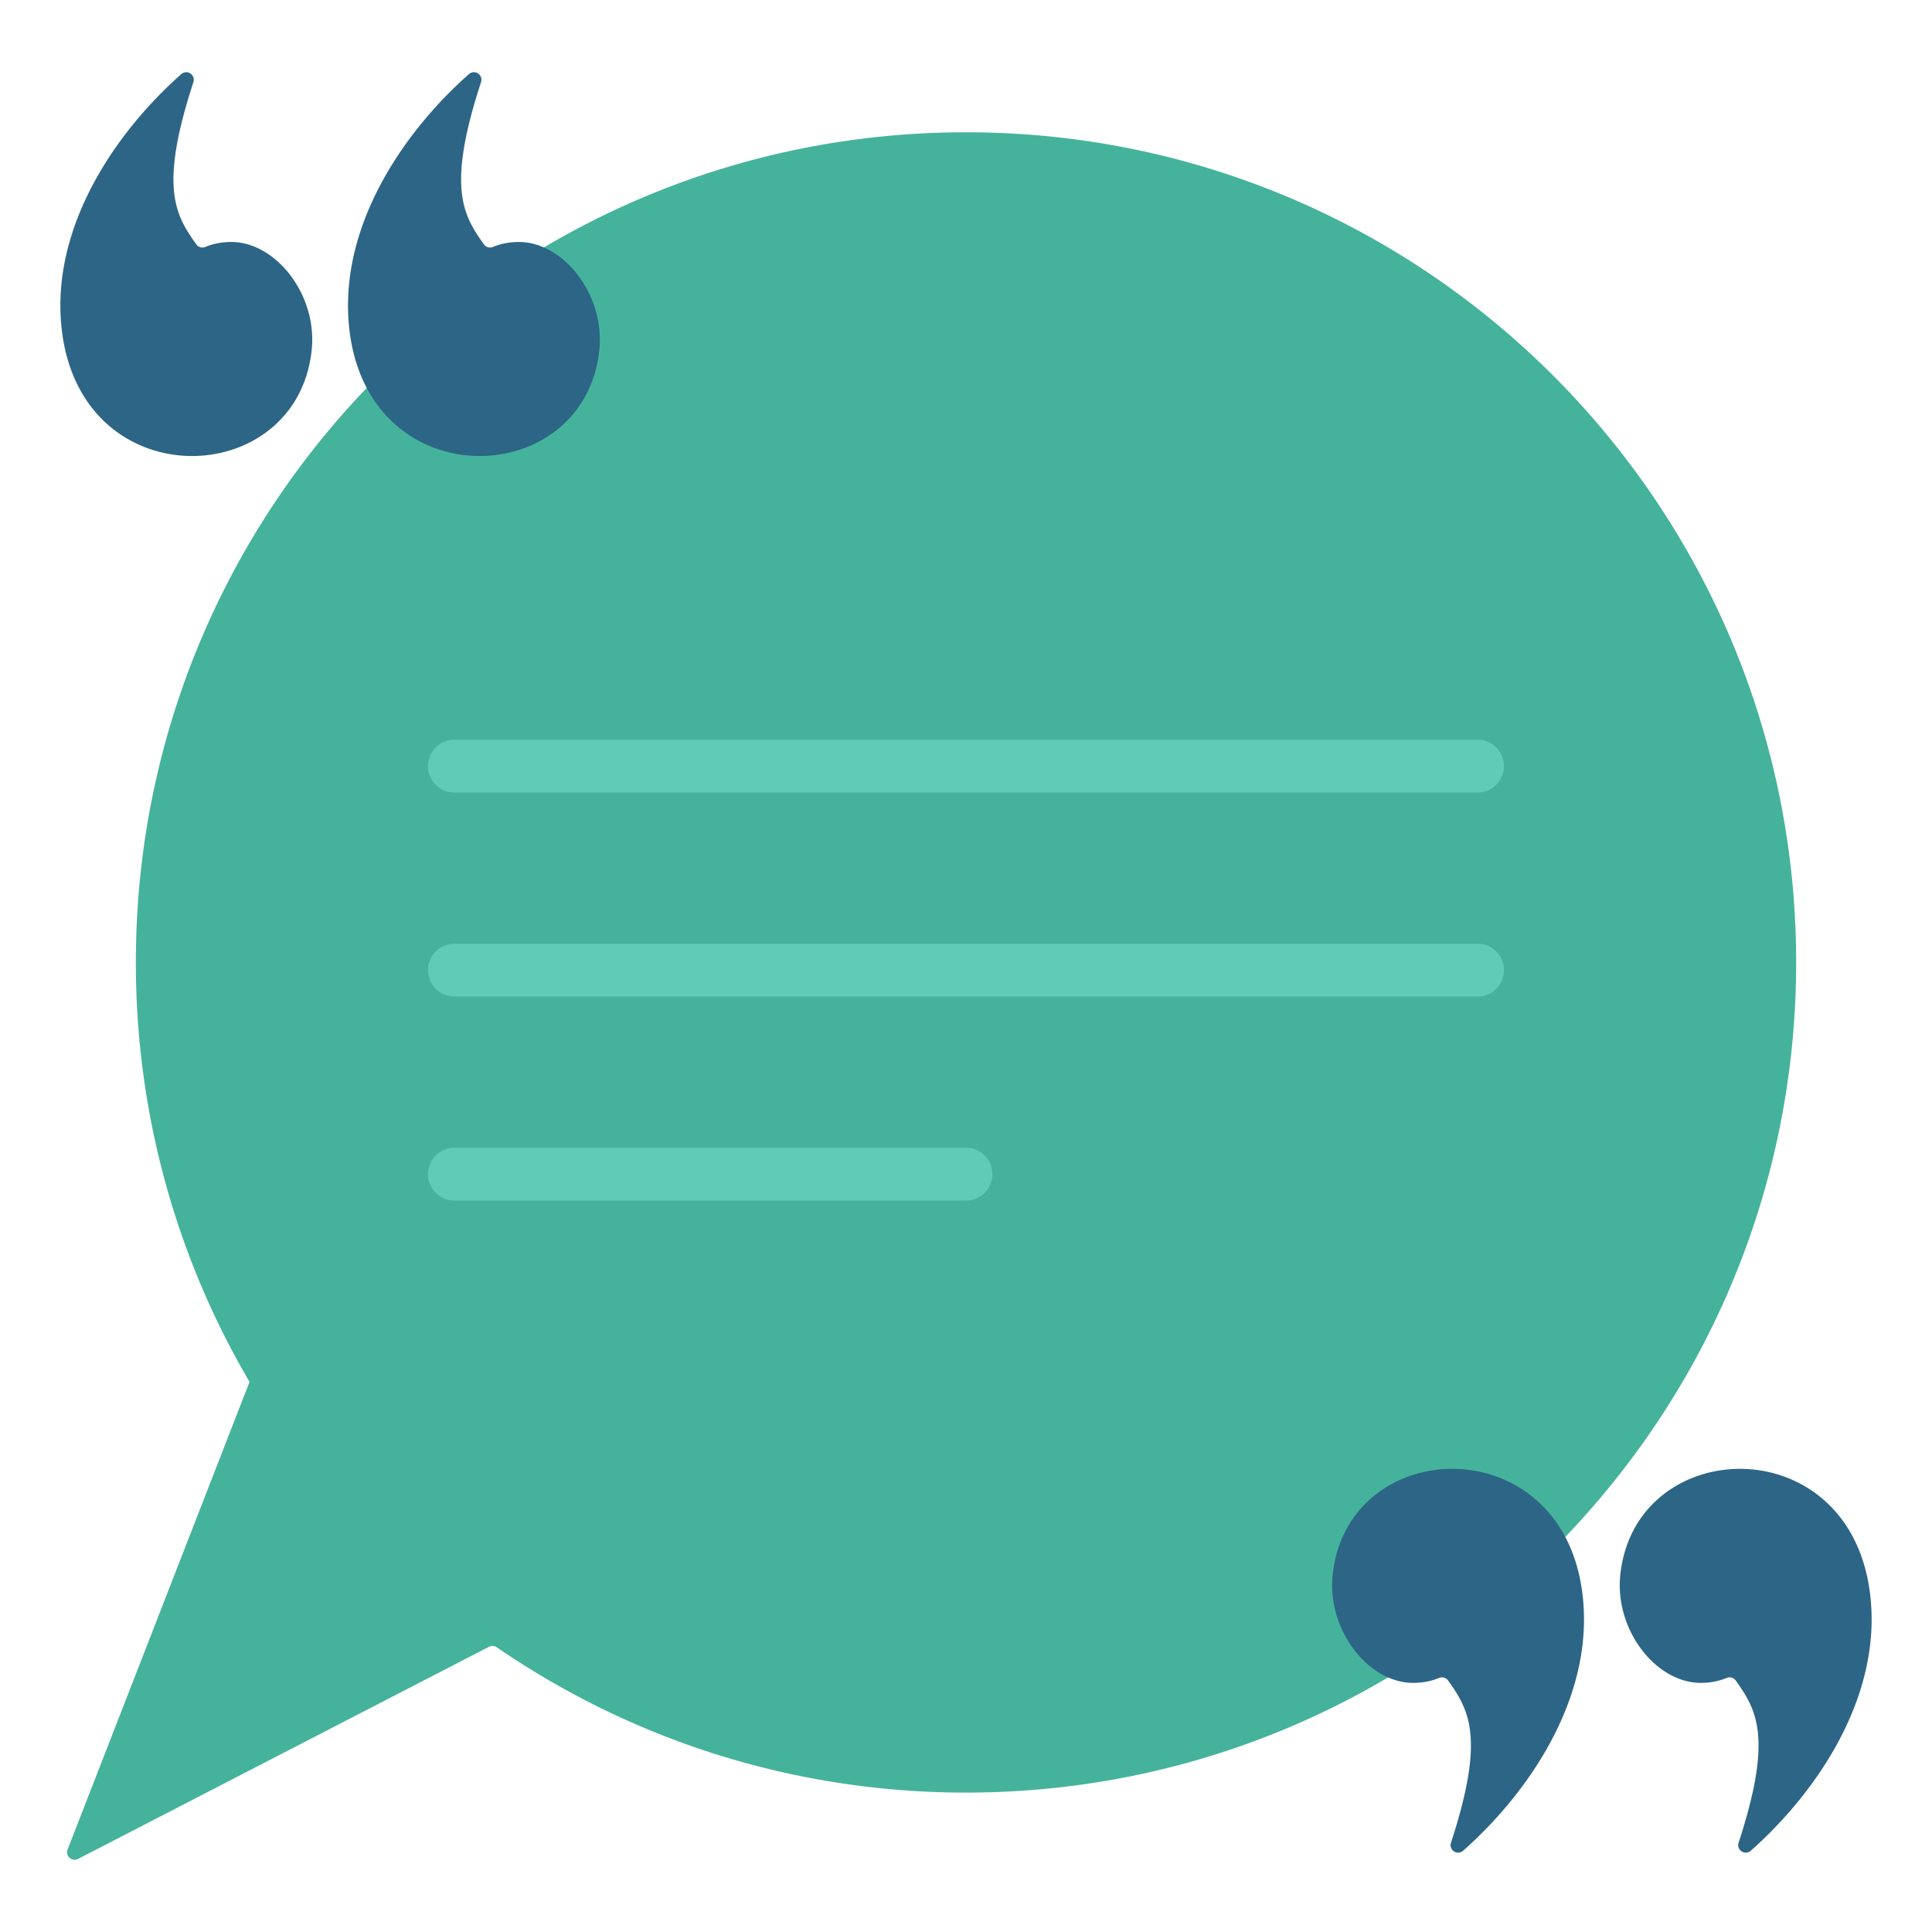 <svg xmlns="http://www.w3.org/2000/svg" version="1.1" xmlns:xlink="http://www.w3.org/1999/xlink" xmlns:svgjs="http://svgjs.com/svgjs" width="512" height="512" x="0" y="0" viewBox="0 0 512 512" style="enable-background:new 0 0 512 512" xml:space="preserve" class=""><g><g fill-rule="evenodd" clip-rule="evenodd"><path fill="#45b39c" d="M256 35.056c121.502 0 220 98.498 220 220s-98.498 220-220 220c-46.154 0-88.98-14.226-124.357-38.513a1.957 1.957 0 0 0-2.049-.129L20.698 492.63a1.969 1.969 0 0 1-2.255-.29 1.968 1.968 0 0 1-.526-2.212l48.201-123.896.013-.008C46.985 333.604 36 295.614 36 255.056c0-121.503 98.498-220 220-220z" opacity="1" data-original="#fdcd56" class=""></path><path fill="#5fcdb6" d="M120.428 210.036a7 7 0 1 1 0-14h271.145a7 7 0 1 1 0 14zm0 108.125a7 7 0 1 1 0-14H256a7 7 0 1 1 0 14zm0-54.063a7 7 0 1 1 0-14h271.145a7 7 0 1 1 0 14z" opacity="1" data-original="#f4f6f8" class=""></path><g fill="#636c77"><path d="M82.599 92.808c1.562-14.644-9.444-28.68-21.335-28.68-2.404 0-4.712.431-6.865 1.313a1.982 1.982 0 0 1-2.387-.69c-5.55-7.787-9.887-15.078-.758-42.981a1.978 1.978 0 0 0-.803-2.296 1.978 1.978 0 0 0-2.423.175c-17.15 15.199-33.196 38.863-31.961 64.034 2.38 48.493 62.449 47.395 66.532 9.125zM158.825 92.808c1.562-14.644-9.444-28.68-21.335-28.68-2.404 0-4.712.431-6.865 1.313a1.98 1.98 0 0 1-2.386-.69c-5.549-7.788-9.887-15.078-.758-42.981a1.978 1.978 0 0 0-.803-2.296 1.978 1.978 0 0 0-2.423.175c-17.15 15.199-33.196 38.863-31.961 64.034 2.379 48.493 62.448 47.395 66.531 9.125zM429.401 417.303c-1.562 14.644 9.444 28.68 21.335 28.68 2.404 0 4.712-.431 6.865-1.313a1.982 1.982 0 0 1 2.387.69c5.55 7.787 9.887 15.078.757 42.981a1.978 1.978 0 0 0 .803 2.296 1.978 1.978 0 0 0 2.423-.175c17.15-15.199 33.196-38.863 31.961-64.034-2.379-48.493-62.448-47.394-66.531-9.125zM353.175 417.303c-1.562 14.644 9.444 28.68 21.336 28.68 2.404 0 4.712-.431 6.865-1.313a1.982 1.982 0 0 1 2.387.69c5.549 7.788 9.887 15.078.758 42.981a1.978 1.978 0 0 0 .803 2.296 1.978 1.978 0 0 0 2.423-.175c17.15-15.199 33.196-38.863 31.961-64.034-2.381-48.493-62.449-47.394-66.533-9.125z" fill="#2d6586" opacity="1" data-original="#636c77" class=""></path></g></g></g></svg>